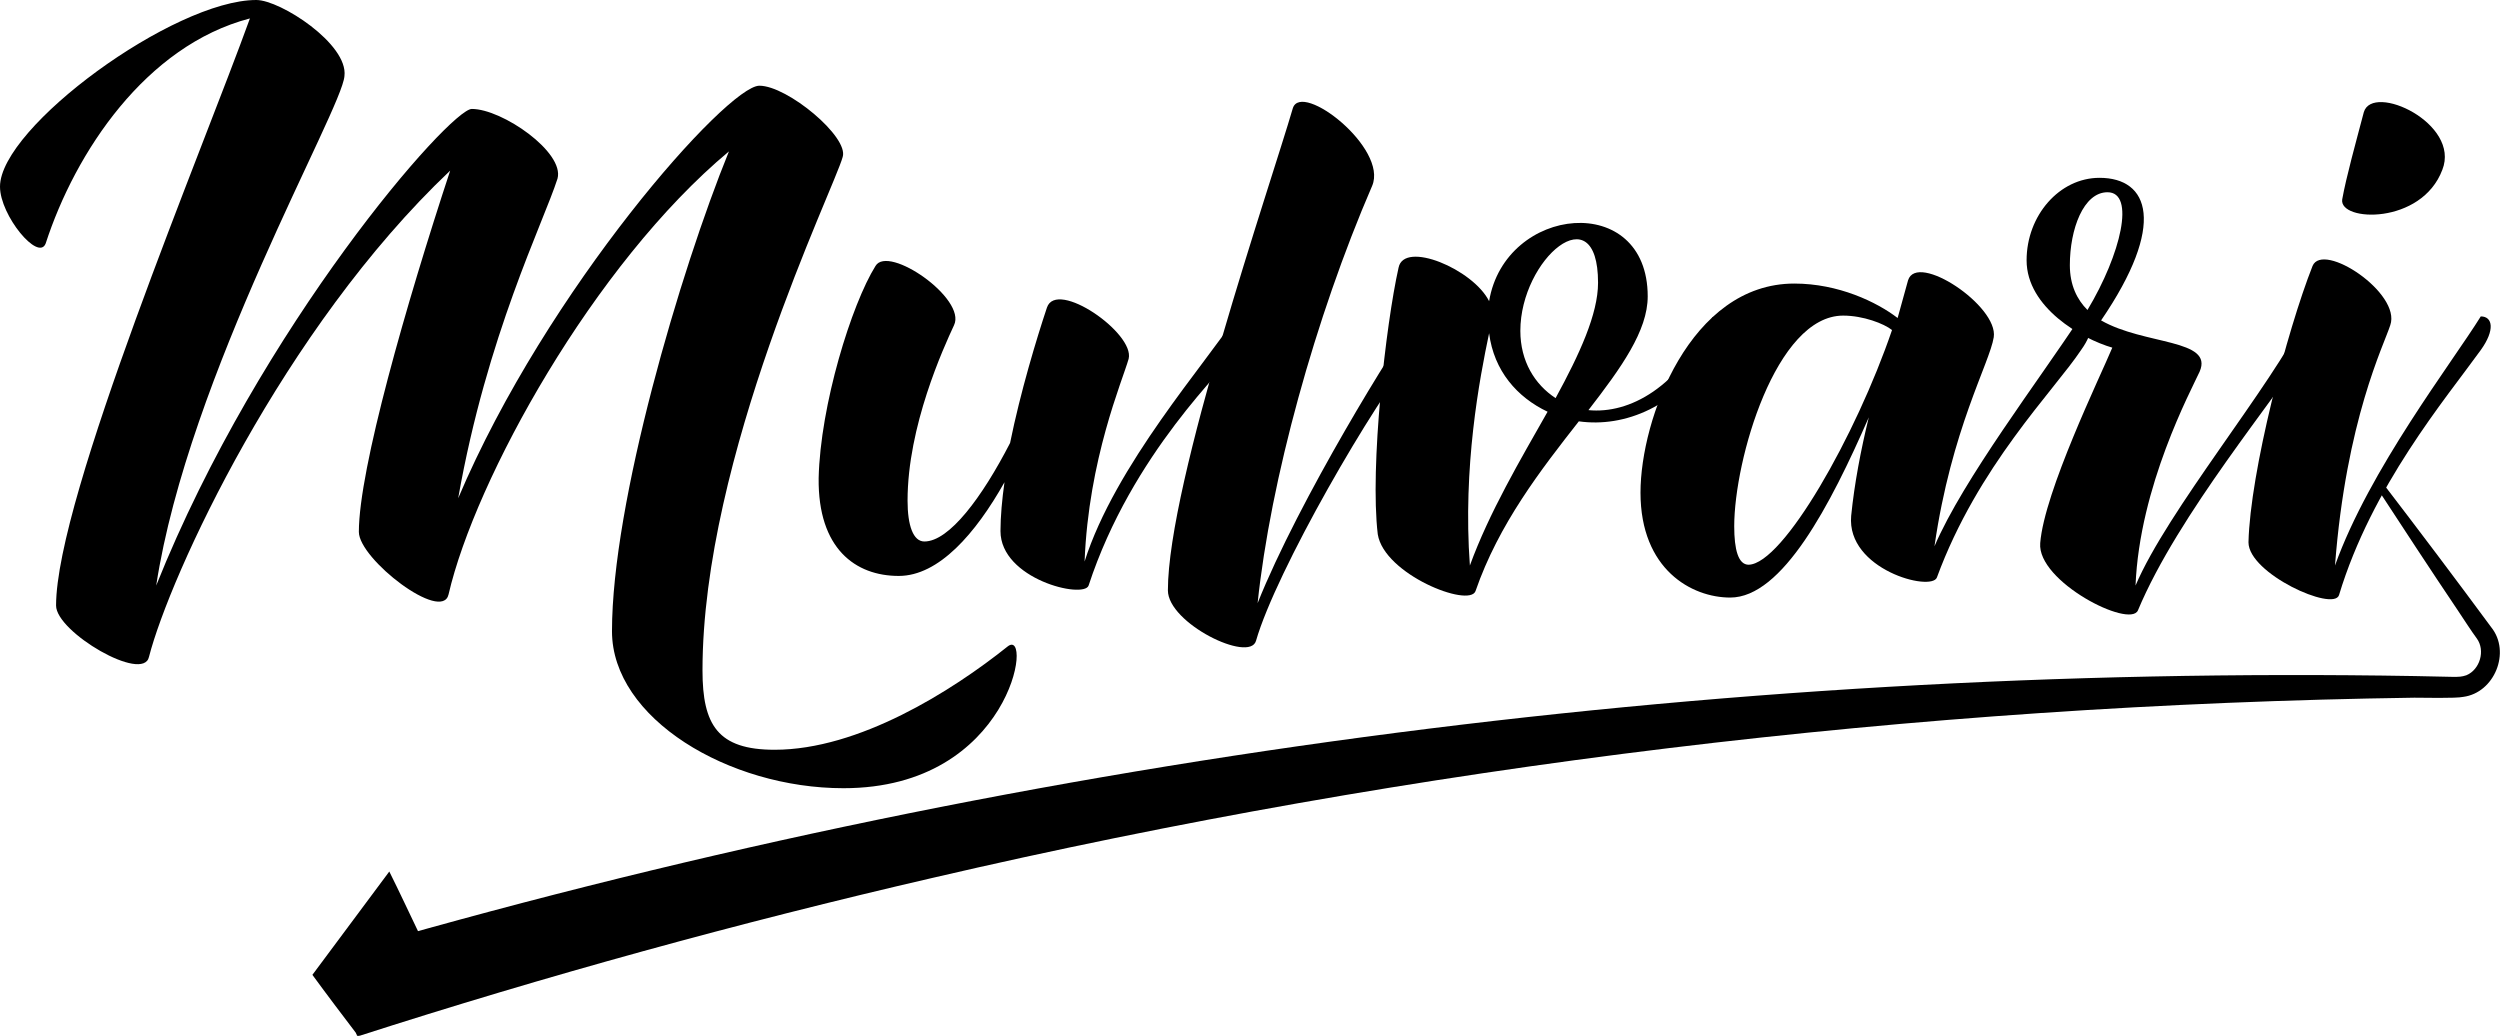 <?xml version="1.0" encoding="utf-8"?>
<!-- Generator: Adobe Illustrator 28.2.0, SVG Export Plug-In . SVG Version: 6.00 Build 0)  -->
<svg version="1.1" id="Layer_1" xmlns="http://www.w3.org/2000/svg" xmlns:xlink="http://www.w3.org/1999/xlink" x="0px" y="0px"
	 viewBox="0 0 312.1 129.3" style="enable-background:new 0 0 312.1 129.3;" xml:space="preserve">
<g>
	<g>
		<path d="M105.3,98.4c-14.3,0-28.9-8.7-28.9-19.6c0-16,8.5-44.9,14.6-59.9C74.1,33,59.3,59.9,56,74.2c-0.8,3.6-11.2-4.4-11.2-7.8
			c0-7.8,5.9-28.4,11.4-45.1C35.3,41.1,21.2,71.9,18.6,82C17.9,85.3,7,78.9,7,75.6C7,62.1,25.4,18.4,31.2,2.3
			C18.2,5.7,9.4,19,5.7,30.4C4.8,32.7,0,26.9,0,23.3C0,15.9,21.7,0,32,0c3,0,11.5,5.5,11,9.5c-0.3,4.2-19.5,37.4-23.5,63.6
			c13-32.5,36.7-59.5,39.4-59.5c3.8,0,11.6,5.4,10.7,8.7c-1.8,5.6-8.8,19.5-12.4,39.9C68.3,36,90.8,10.7,94.8,10.7
			c3.5,0,11.2,6.4,10.4,8.9c-1.1,4-17.5,37.4-17.5,64.1c0,6.8,1.9,9.9,9,9.9c10.5,0,22.1-7.3,29.1-12.9
			C129,78.2,126.3,98.4,105.3,98.4z"/>
		<path d="M154.5,43.7c-1.4,2.1-13.2,12.9-18.6,29.4c-0.6,1.7-11-0.8-11-6.8c0-1.8,0.2-4,0.5-6.1c-3.6,6.4-8.2,11.7-13.2,11.7
			c-5.4,0-10.1-3.4-10-12.2c0.2-9.1,4.1-21.7,7.1-26.5c1.6-2.7,11.4,4.1,9.8,7.4c-1.3,2.8-5.8,12.6-5.8,21.9c0,3.1,0.7,5.1,2.1,5.1
			c3.1,0,7.2-5.5,10.7-12.3c1.3-6.4,3.3-13,4.6-16.9c1.2-3.6,11,3.2,10.2,6.4c-0.8,2.8-5,12.5-5.5,25.3c3.8-12,15.2-24.8,19-30.7
			C156,39.5,156.3,41.2,154.5,43.7z"/>
		<path d="M176.9,43.7c-5.4,6.5-17.6,27.6-20.1,36.3c-0.8,2.8-11-2.2-11-6.3c0-13.4,12.8-50.6,15.6-60.2c1.1-3.4,11.9,5,9.9,9.7
			C164.2,39.6,158.6,60,157,75.3c5.1-12.8,17.3-32.6,19.9-35.9C178.4,39.5,178.6,41.2,176.9,43.7z"/>
		<path d="M213.8,43.7c-4.4,7.1-11,9.7-16.7,8.9c-4.7,6-10,12.8-12.9,21.2c-0.8,2.1-11.4-2.1-12.2-7.1c-1-8.4,1-26.2,2.6-33.3
			c0.7-3.4,9.3,0.2,11.3,4.2c2-12,19.8-13.8,19.8-0.6c0,4.3-3.3,8.9-7.4,14.2c5.1,0.5,11.3-2.8,15.5-11.6
			C215.4,39.5,215.6,41.2,213.8,43.7z M193.2,51.4c-3.8-1.8-6.7-5.1-7.3-9.8c-1.2,5.7-3.3,16.7-2.4,29
			C185.9,64,189.8,57.4,193.2,51.4z M189.8,41.3c0,3.8,1.8,6.7,4.4,8.4c3-5.5,5.3-10.5,5.3-14.4C199.5,24.1,189.8,32.3,189.8,41.3z"
			/>
		<path d="M259.8,43.7c-3.4,5.1-12.9,14.5-18,28.4c-0.7,1.8-11.3-1-10.7-7.7c0.4-4,1.2-8.2,2.2-12.3c-4.8,11-10.8,22.5-17.3,22.5
			c-4.8,0-11.2-3.5-11.2-13.1c0-9.2,6.2-26.1,19.2-26.1c5.5,0,10.3,2.3,12.9,4.3c0.5-1.8,0.9-3.3,1.3-4.7c1.1-3.6,11.3,3.2,10.7,7.1
			c-0.5,3.2-5.3,11.5-7.4,26.1c3.6-8.4,13.1-20.8,18.2-28.6C261.3,39.5,261.6,41.2,259.8,43.7z M236.2,41.2c-1-0.8-3.6-1.8-6.1-1.8
			c-8.4,0-13.6,18-13.6,26.3c0,2.9,0.5,4.8,1.8,4.8C222.6,70.4,231.7,54.4,236.2,41.2z"/>
		<path d="M287.8,43.7c-3.4,5.7-15.9,20.5-20.9,32.5c-1,2.3-12.6-3.6-12.2-8.4c0.5-6.4,7.5-20.8,9-24.4c-3.8-1.1-10.7-5-10.7-10.9
			c0-5.6,4.1-10.3,9.1-10.3c6.2,0,8.4,5.8,0.2,17.8c5.4,3.1,14.1,2.3,12.3,6.4c-1.1,2.4-7.5,14.3-8,26.7c4-9.4,16.9-24.8,21.2-33.6
			C289.3,39.5,289.5,41.2,287.8,43.7z M258.4,33.1c0,2.5,0.9,4.3,2.2,5.6c4.2-7,6-14.7,2.5-14.7C260.1,24,258.4,28.6,258.4,33.1z"/>
		<path d="M309.7,43.7c-4.4,6.1-13.6,17-17.7,30.6c-0.7,2.1-11.3-2.7-11.3-6.6c0.2-8.7,4.8-26.4,8-34.5c1.3-3.1,11.1,3.4,9.7,7.4
			c-0.8,2.5-5.5,11.8-6.9,30c4.3-12,14.6-25.3,18.2-31.1C311.2,39.5,311.5,41.2,309.7,43.7z M292.4,24.9c0.5-2.8,1.7-7.1,2.7-10.9
			c1.1-3.7,12.1,1.4,9.8,7.2C302.3,28.1,292,27.7,292.4,24.9z"/>
	</g>
	<path d="M297.3,60.1c4.6,6,9.2,12.1,13.7,18.2c2.5,3.1,0.4,8.2-3.5,8.7c-0.9,0.2-5.1,0.1-6.1,0.1C239.2,88,177,95.5,116.4,109.6
		c-24.2,5.6-48.2,12.2-71.8,19.8l-3.1-10.1c84.3-24.7,172.2-36.4,260-34.9c0,0,4.7,0.1,4.7,0.1c0.8,0,1.1,0,1.7-0.2
		c1.7-0.7,2.4-3.1,1.3-4.6c-0.6-0.8-1.7-2.5-2.3-3.4c-3.5-5.2-6.9-10.4-10.3-15.6L297.3,60.1L297.3,60.1z"/>
	<g>
		<path d="M44.7,129.3c-1.9-2.5-3.8-5-5.7-7.6c3.2-4.3,6.4-8.6,9.6-12.9c1.3,2.6,2.5,5.2,3.8,7.9c0,1.5-0.3,6.5-4.2,10.2
			C46.9,128.1,45.7,128.8,44.7,129.3z"/>
	</g>
</g>
</svg>
